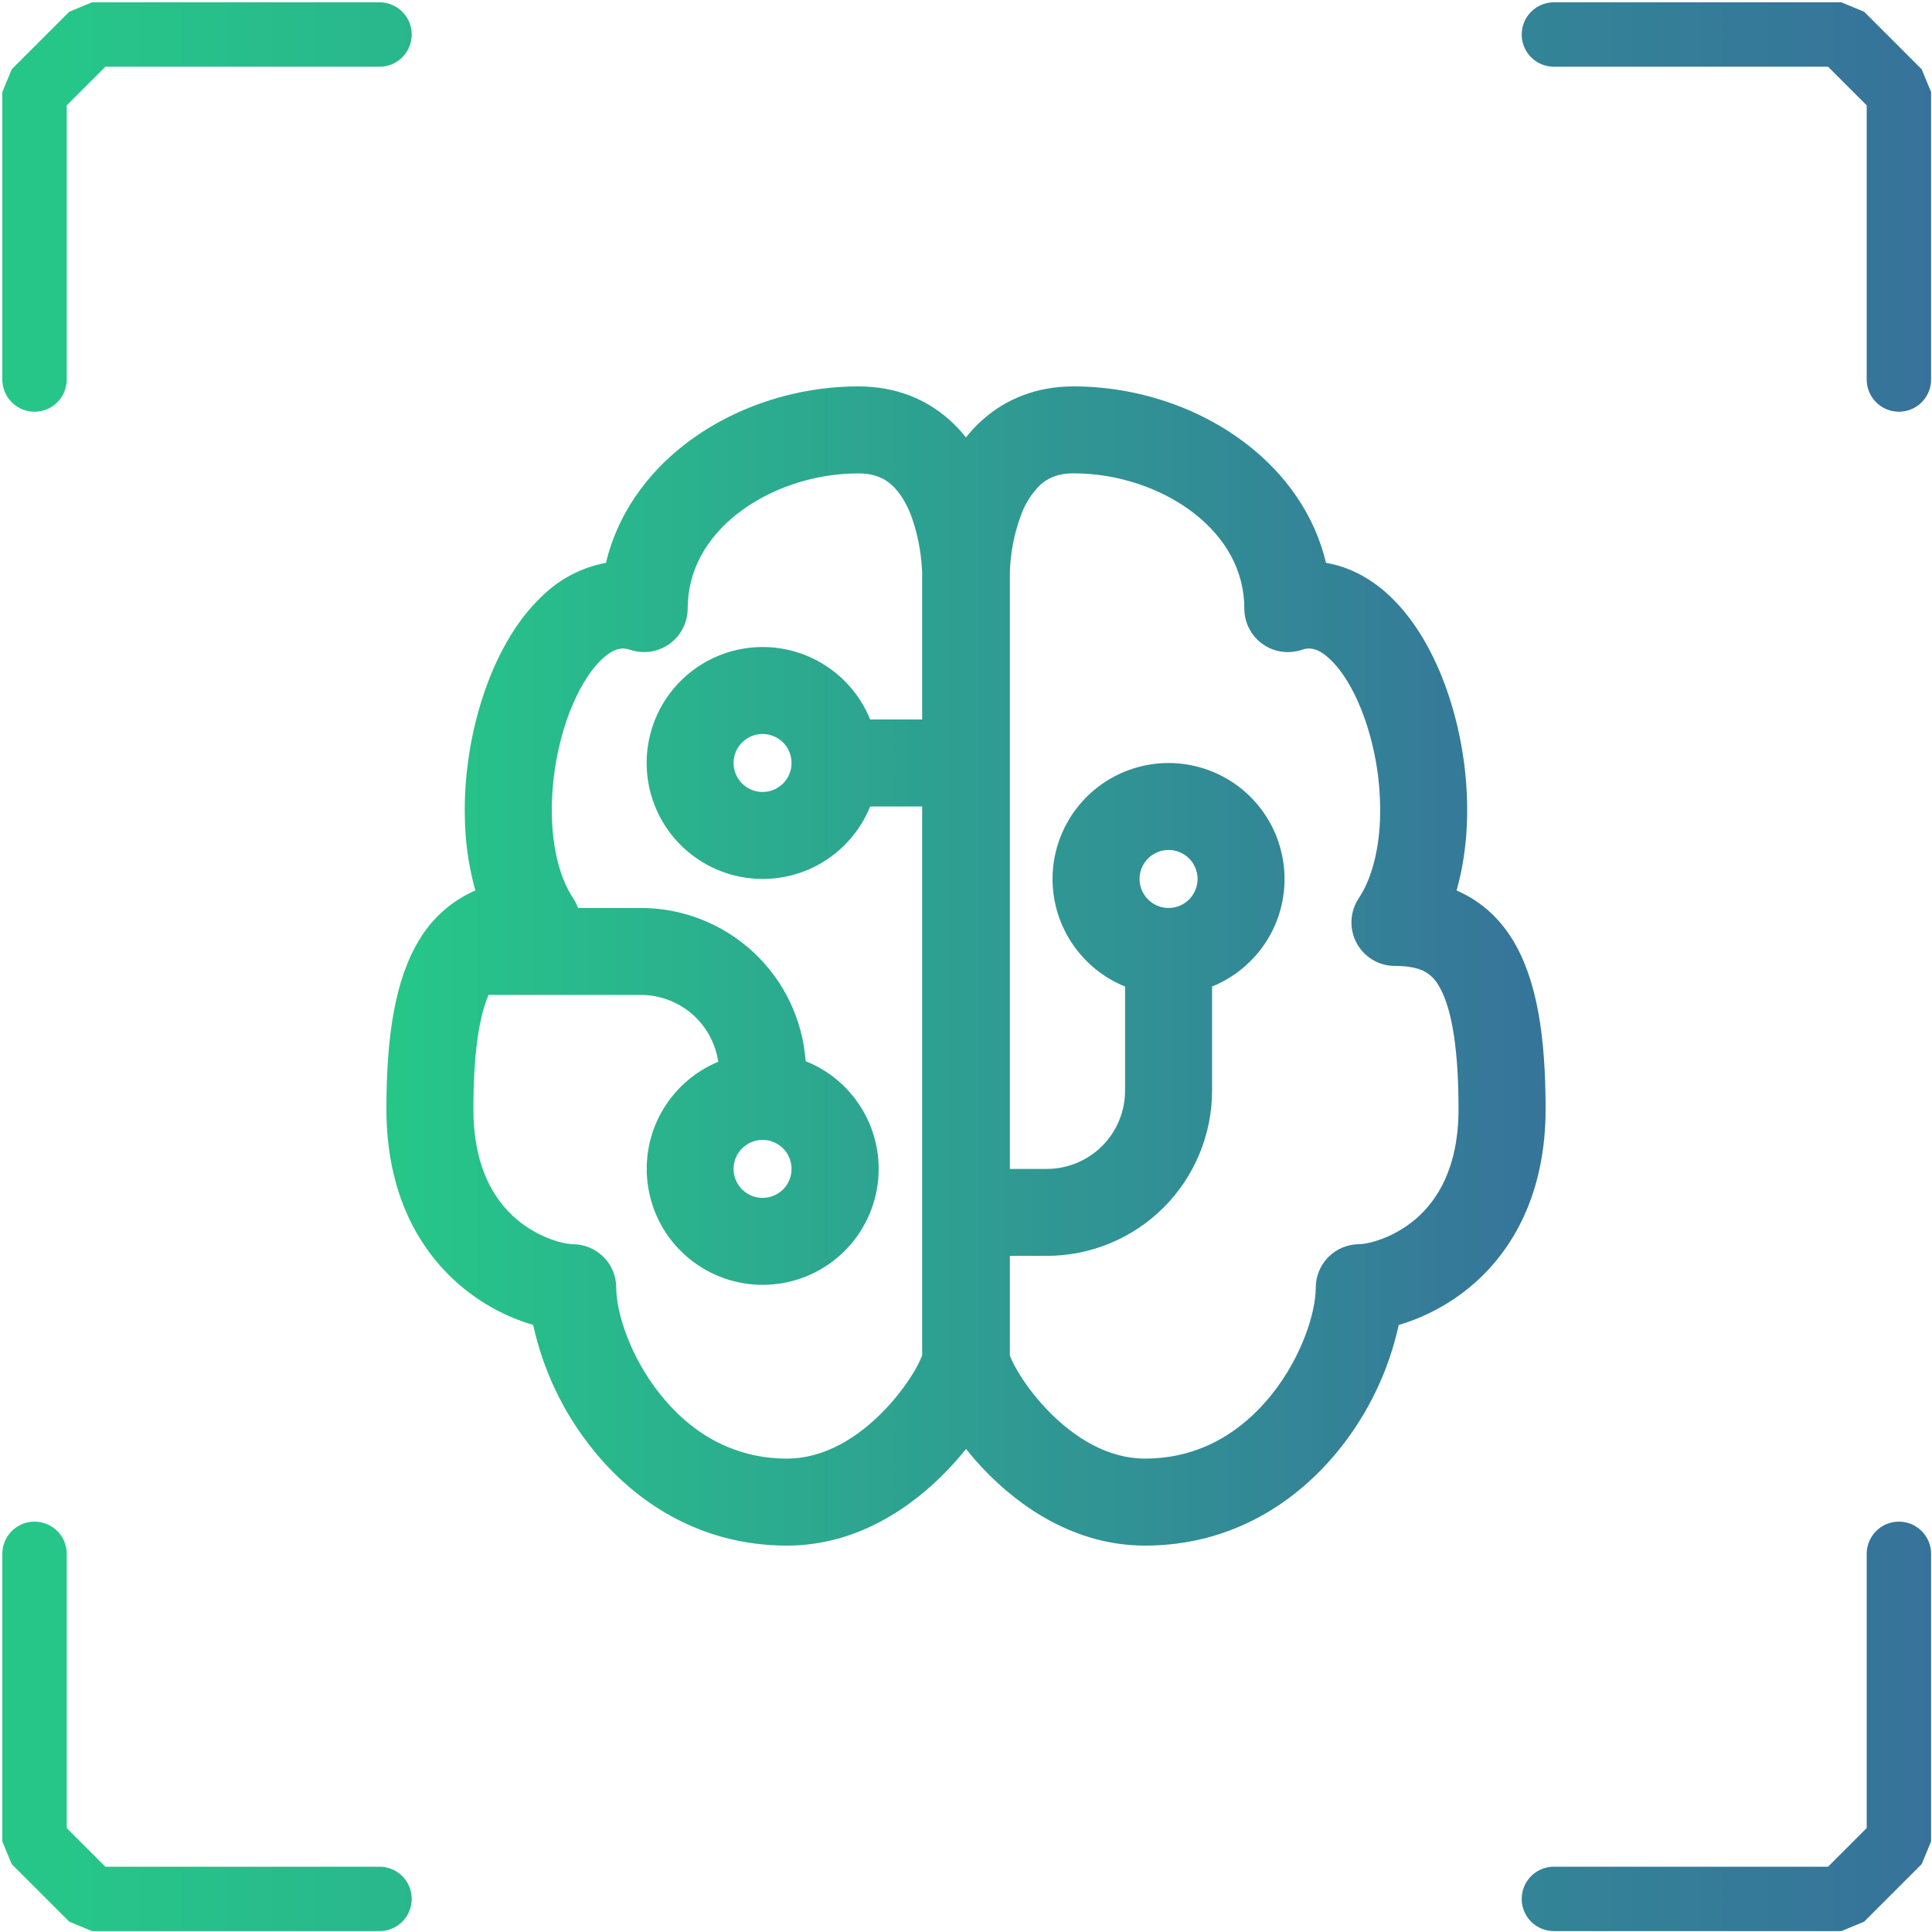 <svg width="30" height="30" viewBox="0 0 30 30" fill="none" xmlns="http://www.w3.org/2000/svg">
<g clip-path="url(#clip0_84_1587)">
<path d="M10.627 6.906C11.377 6.322 12.356 6 13.33 6C13.912 6 14.383 6.2 14.741 6.518C14.837 6.603 14.923 6.696 14.999 6.792C15.076 6.696 15.162 6.603 15.258 6.518C15.616 6.2 16.087 6 16.669 6C17.643 6 18.623 6.322 19.371 6.906C19.955 7.359 20.411 7.985 20.59 8.74C20.969 8.803 21.305 8.996 21.576 9.251C22.009 9.657 22.318 10.244 22.511 10.848C22.709 11.461 22.807 12.15 22.777 12.812C22.762 13.15 22.712 13.496 22.618 13.827L22.676 13.854C23.009 14.01 23.279 14.256 23.482 14.583C23.865 15.2 24 16.088 24 17.22C24 18.521 23.502 19.404 22.863 19.953C22.529 20.238 22.14 20.45 21.719 20.574C21.566 21.277 21.252 21.936 20.802 22.498C20.151 23.312 19.139 24 17.779 24C16.689 24 15.831 23.397 15.28 22.82C15.182 22.717 15.089 22.61 15.001 22.499C14.912 22.61 14.818 22.717 14.72 22.82C14.169 23.398 13.311 24 12.221 24C10.861 24 9.848 23.312 9.198 22.498C8.747 21.936 8.433 21.278 8.279 20.574C7.859 20.45 7.469 20.238 7.137 19.953C6.497 19.403 6 18.521 6 17.22C6 16.088 6.135 15.2 6.517 14.583C6.72 14.247 7.022 13.983 7.381 13.827C7.289 13.496 7.235 13.155 7.222 12.812C7.192 12.15 7.291 11.461 7.488 10.848C7.681 10.245 7.989 9.657 8.423 9.251C8.694 8.987 9.037 8.809 9.409 8.74C9.589 7.984 10.044 7.359 10.627 6.906ZM11.457 7.971C10.966 8.354 10.678 8.863 10.678 9.451C10.678 9.557 10.652 9.663 10.603 9.758C10.555 9.853 10.484 9.935 10.397 9.998C10.31 10.06 10.21 10.101 10.104 10.118C9.998 10.134 9.89 10.124 9.789 10.091C9.665 10.049 9.535 10.059 9.347 10.236C9.139 10.431 8.927 10.785 8.774 11.26C8.621 11.742 8.552 12.247 8.572 12.752C8.595 13.252 8.713 13.668 8.901 13.949C8.932 13.996 8.957 14.046 8.976 14.099H9.95C10.598 14.098 11.223 14.344 11.698 14.785C12.173 15.226 12.463 15.831 12.51 16.478C12.898 16.632 13.22 16.917 13.421 17.283C13.623 17.649 13.69 18.074 13.613 18.484C13.535 18.895 13.318 19.265 12.997 19.533C12.676 19.801 12.273 19.948 11.855 19.951C11.437 19.954 11.031 19.811 10.707 19.548C10.383 19.285 10.16 18.917 10.078 18.508C9.995 18.098 10.056 17.673 10.253 17.304C10.449 16.936 10.767 16.647 11.153 16.487C11.11 16.198 10.965 15.935 10.745 15.744C10.524 15.554 10.242 15.449 9.95 15.449H7.586C7.451 15.763 7.351 16.304 7.351 17.22C7.351 18.139 7.685 18.643 8.016 18.928C8.379 19.238 8.778 19.32 8.894 19.32C9.073 19.32 9.245 19.391 9.371 19.517C9.498 19.644 9.569 19.816 9.569 19.995C9.569 20.373 9.778 21.06 10.254 21.654C10.711 22.228 11.363 22.649 12.221 22.649C12.795 22.649 13.323 22.327 13.743 21.887C13.947 21.673 14.105 21.451 14.21 21.271C14.249 21.203 14.284 21.133 14.313 21.061L14.319 21.048V12.523H13.512C13.355 12.91 13.068 13.231 12.701 13.431C12.334 13.63 11.908 13.695 11.498 13.615C11.088 13.535 10.718 13.315 10.452 12.993C10.186 12.67 10.041 12.265 10.041 11.848C10.041 11.43 10.186 11.025 10.452 10.702C10.718 10.38 11.088 10.16 11.498 10.08C11.908 10 12.334 10.065 12.701 10.265C13.068 10.464 13.355 10.785 13.512 11.172H14.319V8.887L14.316 8.836C14.301 8.558 14.246 8.284 14.154 8.022C14.073 7.806 13.967 7.638 13.843 7.527C13.732 7.428 13.579 7.351 13.33 7.351C12.64 7.351 11.957 7.583 11.457 7.972L11.457 7.971ZM15.681 19.501V21.048L15.686 21.061C15.704 21.109 15.738 21.18 15.79 21.271C15.894 21.451 16.052 21.673 16.257 21.887C16.676 22.327 17.205 22.649 17.779 22.649C18.636 22.649 19.288 22.228 19.747 21.654C20.221 21.06 20.431 20.372 20.431 19.995C20.431 19.816 20.502 19.644 20.629 19.517C20.756 19.391 20.927 19.32 21.106 19.32C21.222 19.32 21.62 19.238 21.984 18.928C22.314 18.643 22.648 18.139 22.648 17.22C22.648 16.132 22.506 15.572 22.334 15.295C22.28 15.2 22.198 15.123 22.1 15.075C22.009 15.031 21.872 14.999 21.66 14.999C21.538 14.999 21.418 14.966 21.313 14.903C21.208 14.84 21.122 14.75 21.065 14.642C21.007 14.535 20.98 14.413 20.986 14.291C20.992 14.169 21.03 14.051 21.098 13.949C21.286 13.667 21.404 13.252 21.428 12.752C21.447 12.246 21.379 11.742 21.225 11.26C21.072 10.785 20.861 10.432 20.652 10.236C20.464 10.059 20.334 10.049 20.211 10.091C20.11 10.125 20.002 10.134 19.896 10.118C19.79 10.102 19.689 10.061 19.602 9.998C19.515 9.936 19.445 9.854 19.396 9.758C19.347 9.663 19.322 9.558 19.322 9.451C19.322 8.863 19.033 8.354 18.542 7.971C18.044 7.583 17.359 7.35 16.668 7.35C16.42 7.35 16.268 7.428 16.156 7.526C16.015 7.665 15.909 7.834 15.846 8.022C15.745 8.299 15.69 8.591 15.681 8.887V18.151H16.254C16.576 18.151 16.886 18.023 17.114 17.795C17.342 17.567 17.47 17.258 17.47 16.935V15.319C17.082 15.162 16.762 14.875 16.562 14.508C16.363 14.141 16.297 13.716 16.377 13.305C16.457 12.895 16.677 12.525 17 12.259C17.322 11.994 17.727 11.848 18.145 11.848C18.563 11.848 18.968 11.994 19.291 12.259C19.613 12.525 19.834 12.895 19.913 13.305C19.993 13.716 19.928 14.141 19.729 14.508C19.529 14.875 19.208 15.162 18.821 15.319V16.935C18.821 17.616 18.55 18.268 18.069 18.75C17.588 19.231 16.935 19.501 16.254 19.501H15.681ZM11.841 11.397C11.722 11.397 11.607 11.445 11.523 11.529C11.438 11.614 11.391 11.728 11.391 11.848C11.391 11.967 11.438 12.081 11.523 12.166C11.607 12.25 11.722 12.298 11.841 12.298C11.961 12.298 12.075 12.25 12.16 12.166C12.244 12.081 12.291 11.967 12.291 11.848C12.291 11.728 12.244 11.614 12.16 11.529C12.075 11.445 11.961 11.397 11.841 11.397ZM11.391 18.151C11.391 18.27 11.438 18.385 11.523 18.469C11.607 18.553 11.722 18.601 11.841 18.601C11.961 18.601 12.075 18.553 12.16 18.469C12.244 18.385 12.291 18.27 12.291 18.151C12.291 18.031 12.244 17.917 12.16 17.832C12.075 17.748 11.961 17.7 11.841 17.7C11.722 17.7 11.607 17.748 11.523 17.832C11.438 17.917 11.391 18.031 11.391 18.151ZM17.695 13.648C17.695 13.768 17.742 13.882 17.827 13.967C17.911 14.051 18.026 14.099 18.145 14.099C18.265 14.099 18.379 14.051 18.464 13.967C18.548 13.882 18.596 13.768 18.596 13.648C18.596 13.529 18.548 13.415 18.464 13.33C18.379 13.246 18.265 13.198 18.145 13.198C18.026 13.198 17.911 13.246 17.827 13.33C17.742 13.415 17.695 13.529 17.695 13.648Z" fill="url(#paint0_linear_84_1587)"/>
<path d="M5.893 29.486H1.429L0.536 28.593V24.128M24.129 29.486H28.593L29.486 28.593V24.128M24.129 0.536H28.593L29.486 1.429V5.893M5.893 0.536H1.429L0.536 1.429V5.893" stroke="url(#paint1_linear_84_1587)" stroke-linecap="round" stroke-linejoin="bevel"/>
</g>
<defs>
<linearGradient id="paint0_linear_84_1587" x1="6.245" y1="24" x2="24.551" y2="24" gradientUnits="userSpaceOnUse">
<stop stop-color="#26C689"/>
<stop offset="1" stop-color="#37719B"/>
</linearGradient>
<linearGradient id="paint1_linear_84_1587" x1="0.93" y1="29.486" x2="30.372" y2="29.486" gradientUnits="userSpaceOnUse">
<stop stop-color="#26C689"/>
<stop offset="1" stop-color="#37719B"/>
</linearGradient>
<clipPath id="clip0_84_1587">
<rect width="30" height="30" fill="white"/>
</clipPath>
</defs>
</svg>
